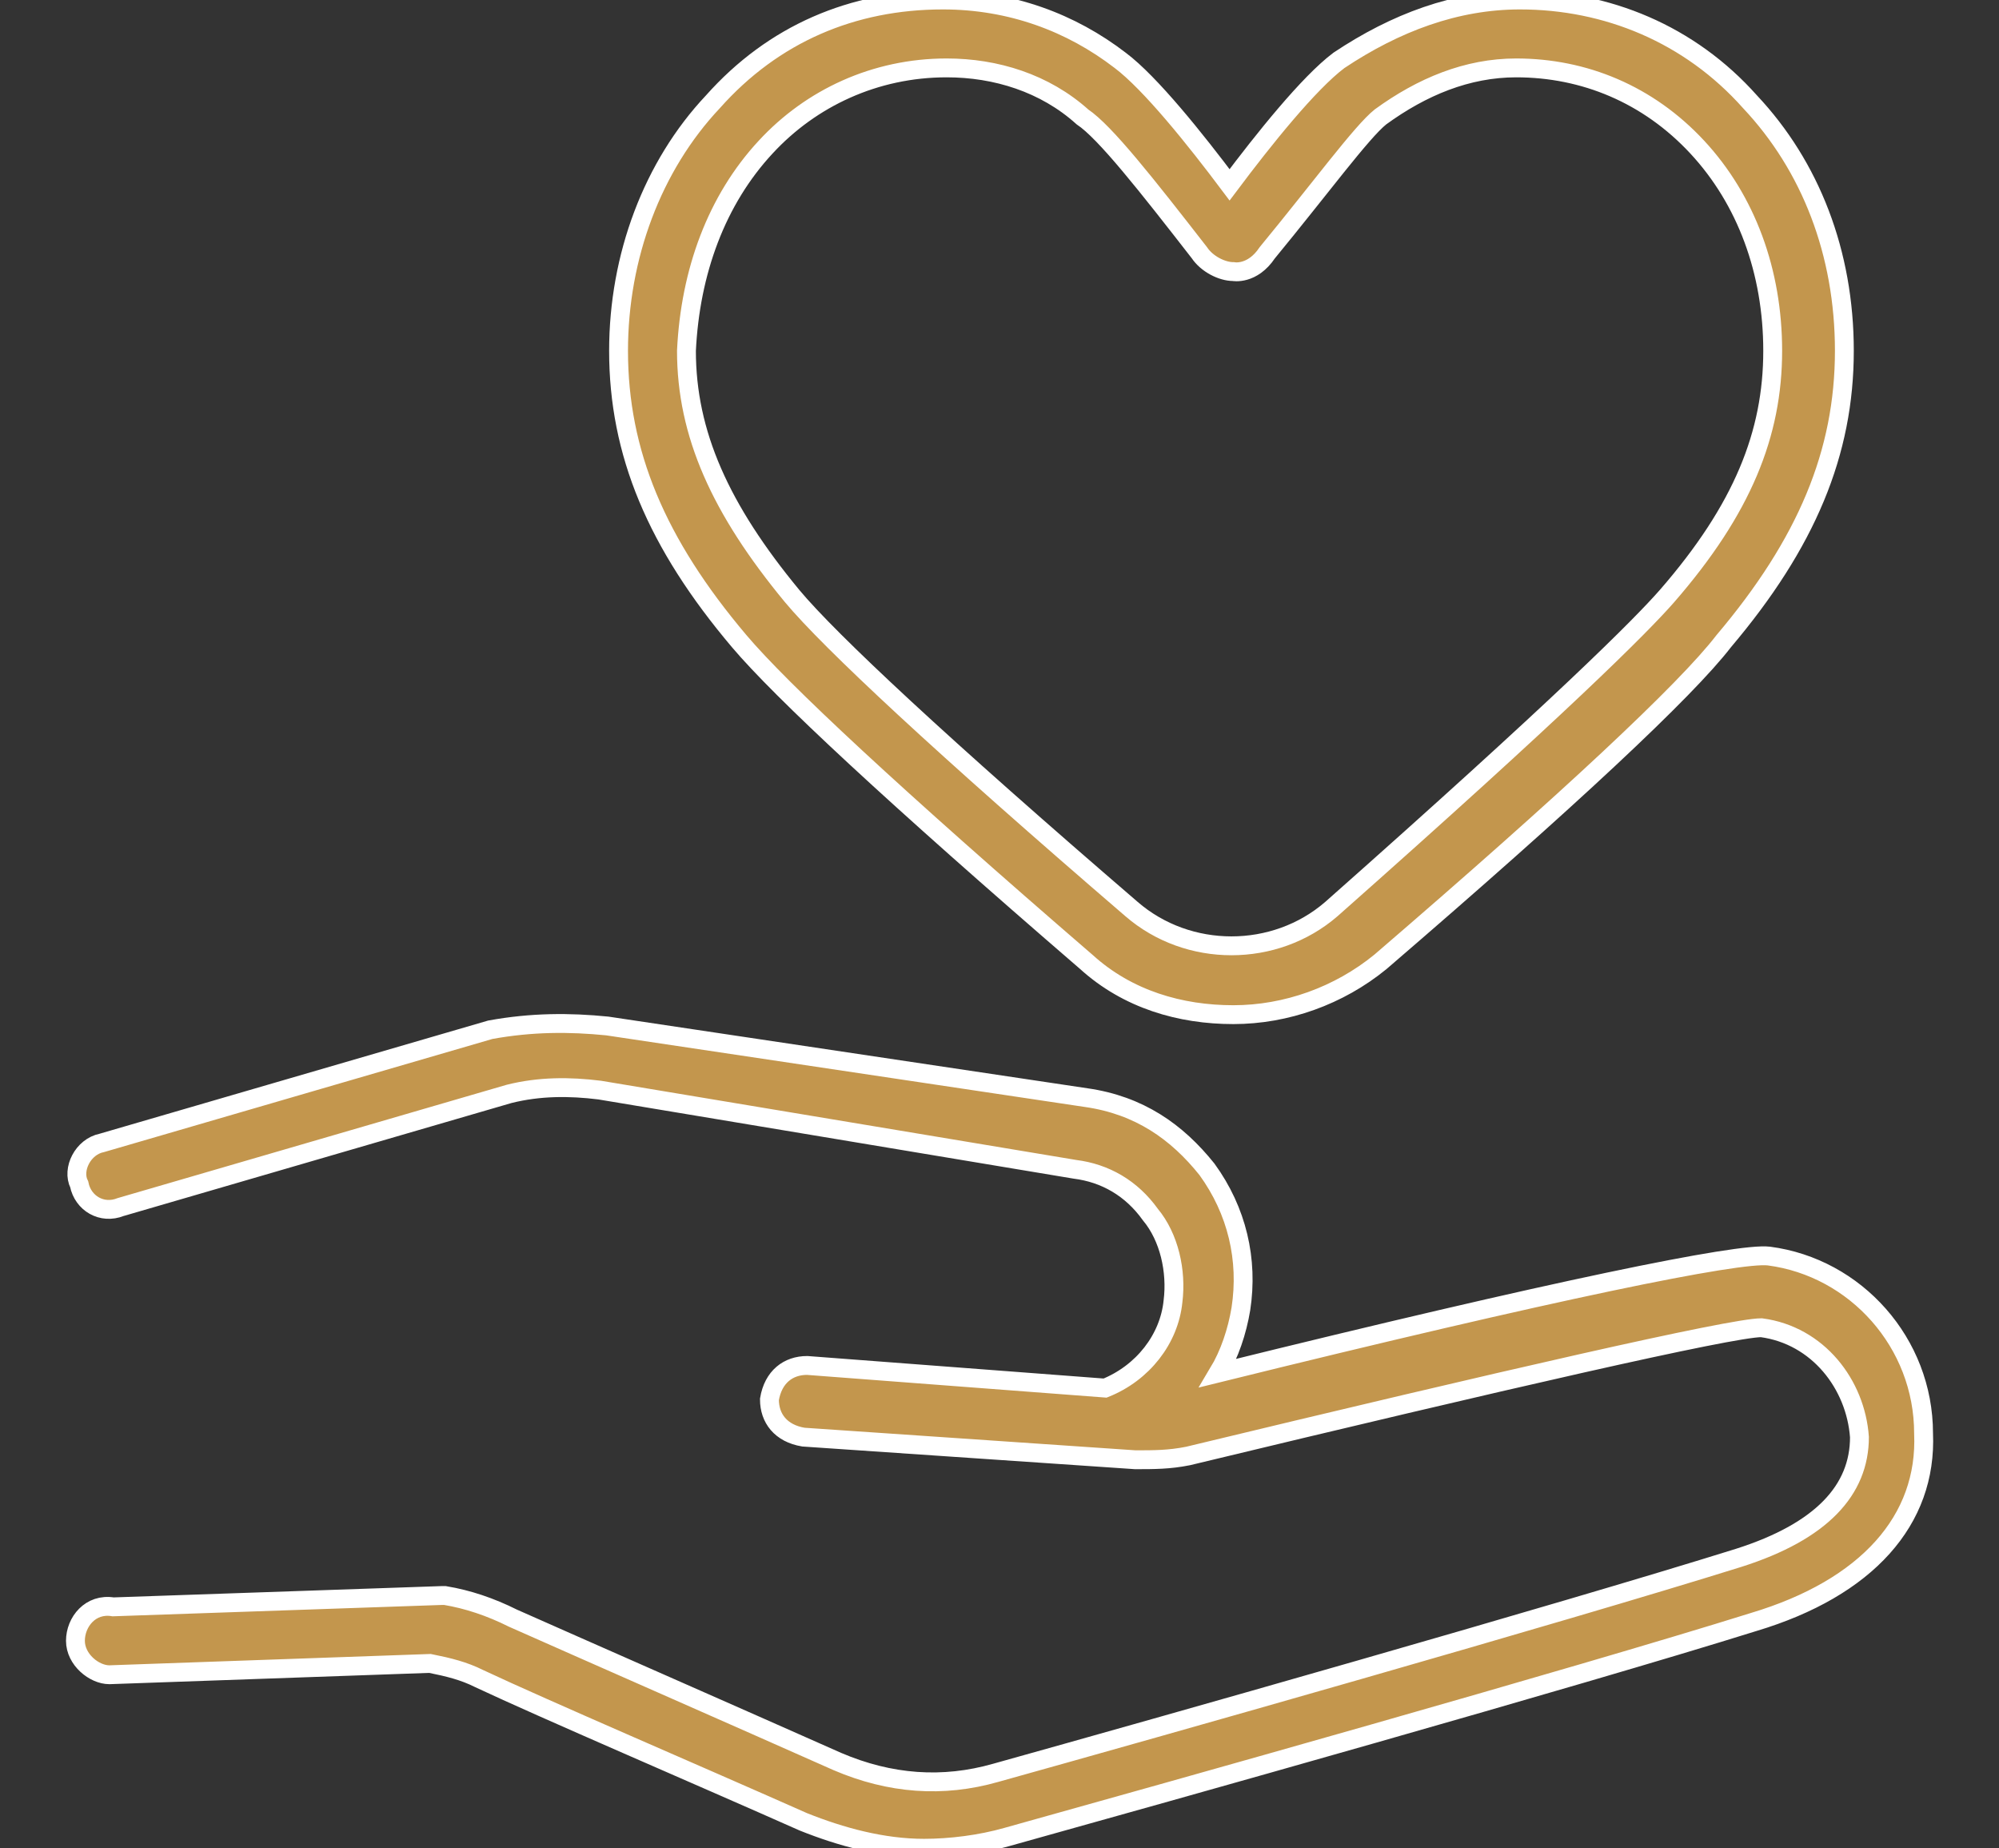 <?xml version="1.0" encoding="utf-8"?>
<!-- Generator: Adobe Illustrator 26.0.1, SVG Export Plug-In . SVG Version: 6.00 Build 0)  -->
<svg version="1.1" id="Calque_1" xmlns="http://www.w3.org/2000/svg" xmlns:xlink="http://www.w3.org/1999/xlink" x="0px" y="0px"
	 viewBox="0 0 53 49" style="enable-background:new 0 0 53 49;" xml:space="preserve">
<rect x="0" y="0" width="53" height="49" fill="#333333" stroke="none"/>
<style type="text/css">
	.st0{fill:#C3964D;stroke:#FFFFFF;stroke-width:0.5;stroke-miterlimit:10;}
</style>
<g>
	<path class="st0" d="M46.9,33.3c-0.8-0.1-5.7,0.9-14.6,3.1c0.3-0.5,0.5-1.1,0.6-1.7c0.2-1.3-0.1-2.6-0.9-3.7
		c-0.8-1-1.8-1.7-3.2-1.9l-12.7-1.9c-1-0.1-2-0.1-3.1,0.1l-10.3,3c-0.5,0.1-0.8,0.7-0.6,1.1c0.1,0.5,0.6,0.8,1.1,0.6l10.3-3
		c0.8-0.2,1.6-0.2,2.4-0.1L28.5,31c0.8,0.1,1.5,0.5,2,1.2c0.5,0.6,0.7,1.5,0.6,2.3c-0.1,1-0.8,1.9-1.8,2.3l-7.9-0.6
		c-0.5,0-0.9,0.3-1,0.9c0,0.5,0.3,0.9,0.9,1l8.8,0.6c0.5,0,0.9,0,1.4-0.1c8.3-2,14.4-3.4,15.2-3.4h0c1.5,0.2,2.5,1.5,2.6,2.9
		c0,1.4-1,2.5-3.2,3.2c-4.8,1.5-15.4,4.5-19.7,5.7c-1.4,0.4-2.8,0.3-4.2-0.3c-2.7-1.2-6.8-3-8.6-3.8c-0.6-0.3-1.2-0.5-1.8-0.6
		l-0.1,0l-8.7,0.3C2.4,42.5,2,43,2,43.5c0,0.5,0.5,0.9,0.9,0.9l8.5-0.3c0.5,0.1,0.9,0.2,1.3,0.4c1.7,0.8,5.9,2.6,8.6,3.8
		c1,0.4,2.1,0.7,3.2,0.7c0.7,0,1.5-0.1,2.2-0.3c4.3-1.2,15-4.2,19.8-5.7c3-0.9,4.6-2.7,4.5-5C51,35.6,49.2,33.6,46.9,33.3L46.9,33.3
		z"/>
	<path class="st0" d="M28.8,25.5c1.1,1,2.5,1.4,3.9,1.4c1.4,0,2.8-0.5,3.9-1.4c5-4.3,8.1-7.2,9.1-8.5c2.2-2.6,3.2-5,3.2-7.7
		c0-2.6-0.9-4.9-2.5-6.6C44.8,0.9,42.6,0,40.3,0c-1.7,0-3.3,0.6-4.8,1.6c-0.8,0.6-2,2.1-2.9,3.3c-0.9-1.2-2.1-2.7-2.9-3.3
		C28.4,0.6,26.8,0,25,0c-2.4,0-4.5,0.9-6.1,2.7c-1.6,1.7-2.5,4.1-2.5,6.6c0,2.7,1,5.1,3.2,7.7C20.7,18.3,23.7,21.1,28.8,25.5
		L28.8,25.5z M20.3,3.9c1.2-1.3,2.9-2.1,4.8-2.1c1.3,0,2.6,0.4,3.6,1.3c0.6,0.4,1.7,1.8,3.1,3.6c0.2,0.3,0.6,0.5,0.9,0.5
		c0,0,0.5,0.1,0.9-0.5C35,5,36.1,3.5,36.6,3.1c1.1-0.8,2.3-1.3,3.6-1.3c1.8,0,3.5,0.7,4.8,2.1c1.3,1.4,2,3.3,2,5.4
		c0,2.2-0.8,4.2-2.8,6.5c-0.7,0.8-2.8,2.9-8.9,8.3c-1.5,1.3-3.8,1.3-5.3,0C25,19.8,22,17,21,15.8c-1.9-2.3-2.8-4.3-2.8-6.5
		C18.3,7.2,19,5.3,20.3,3.9L20.3,3.9z"/>
</g>
</svg>
